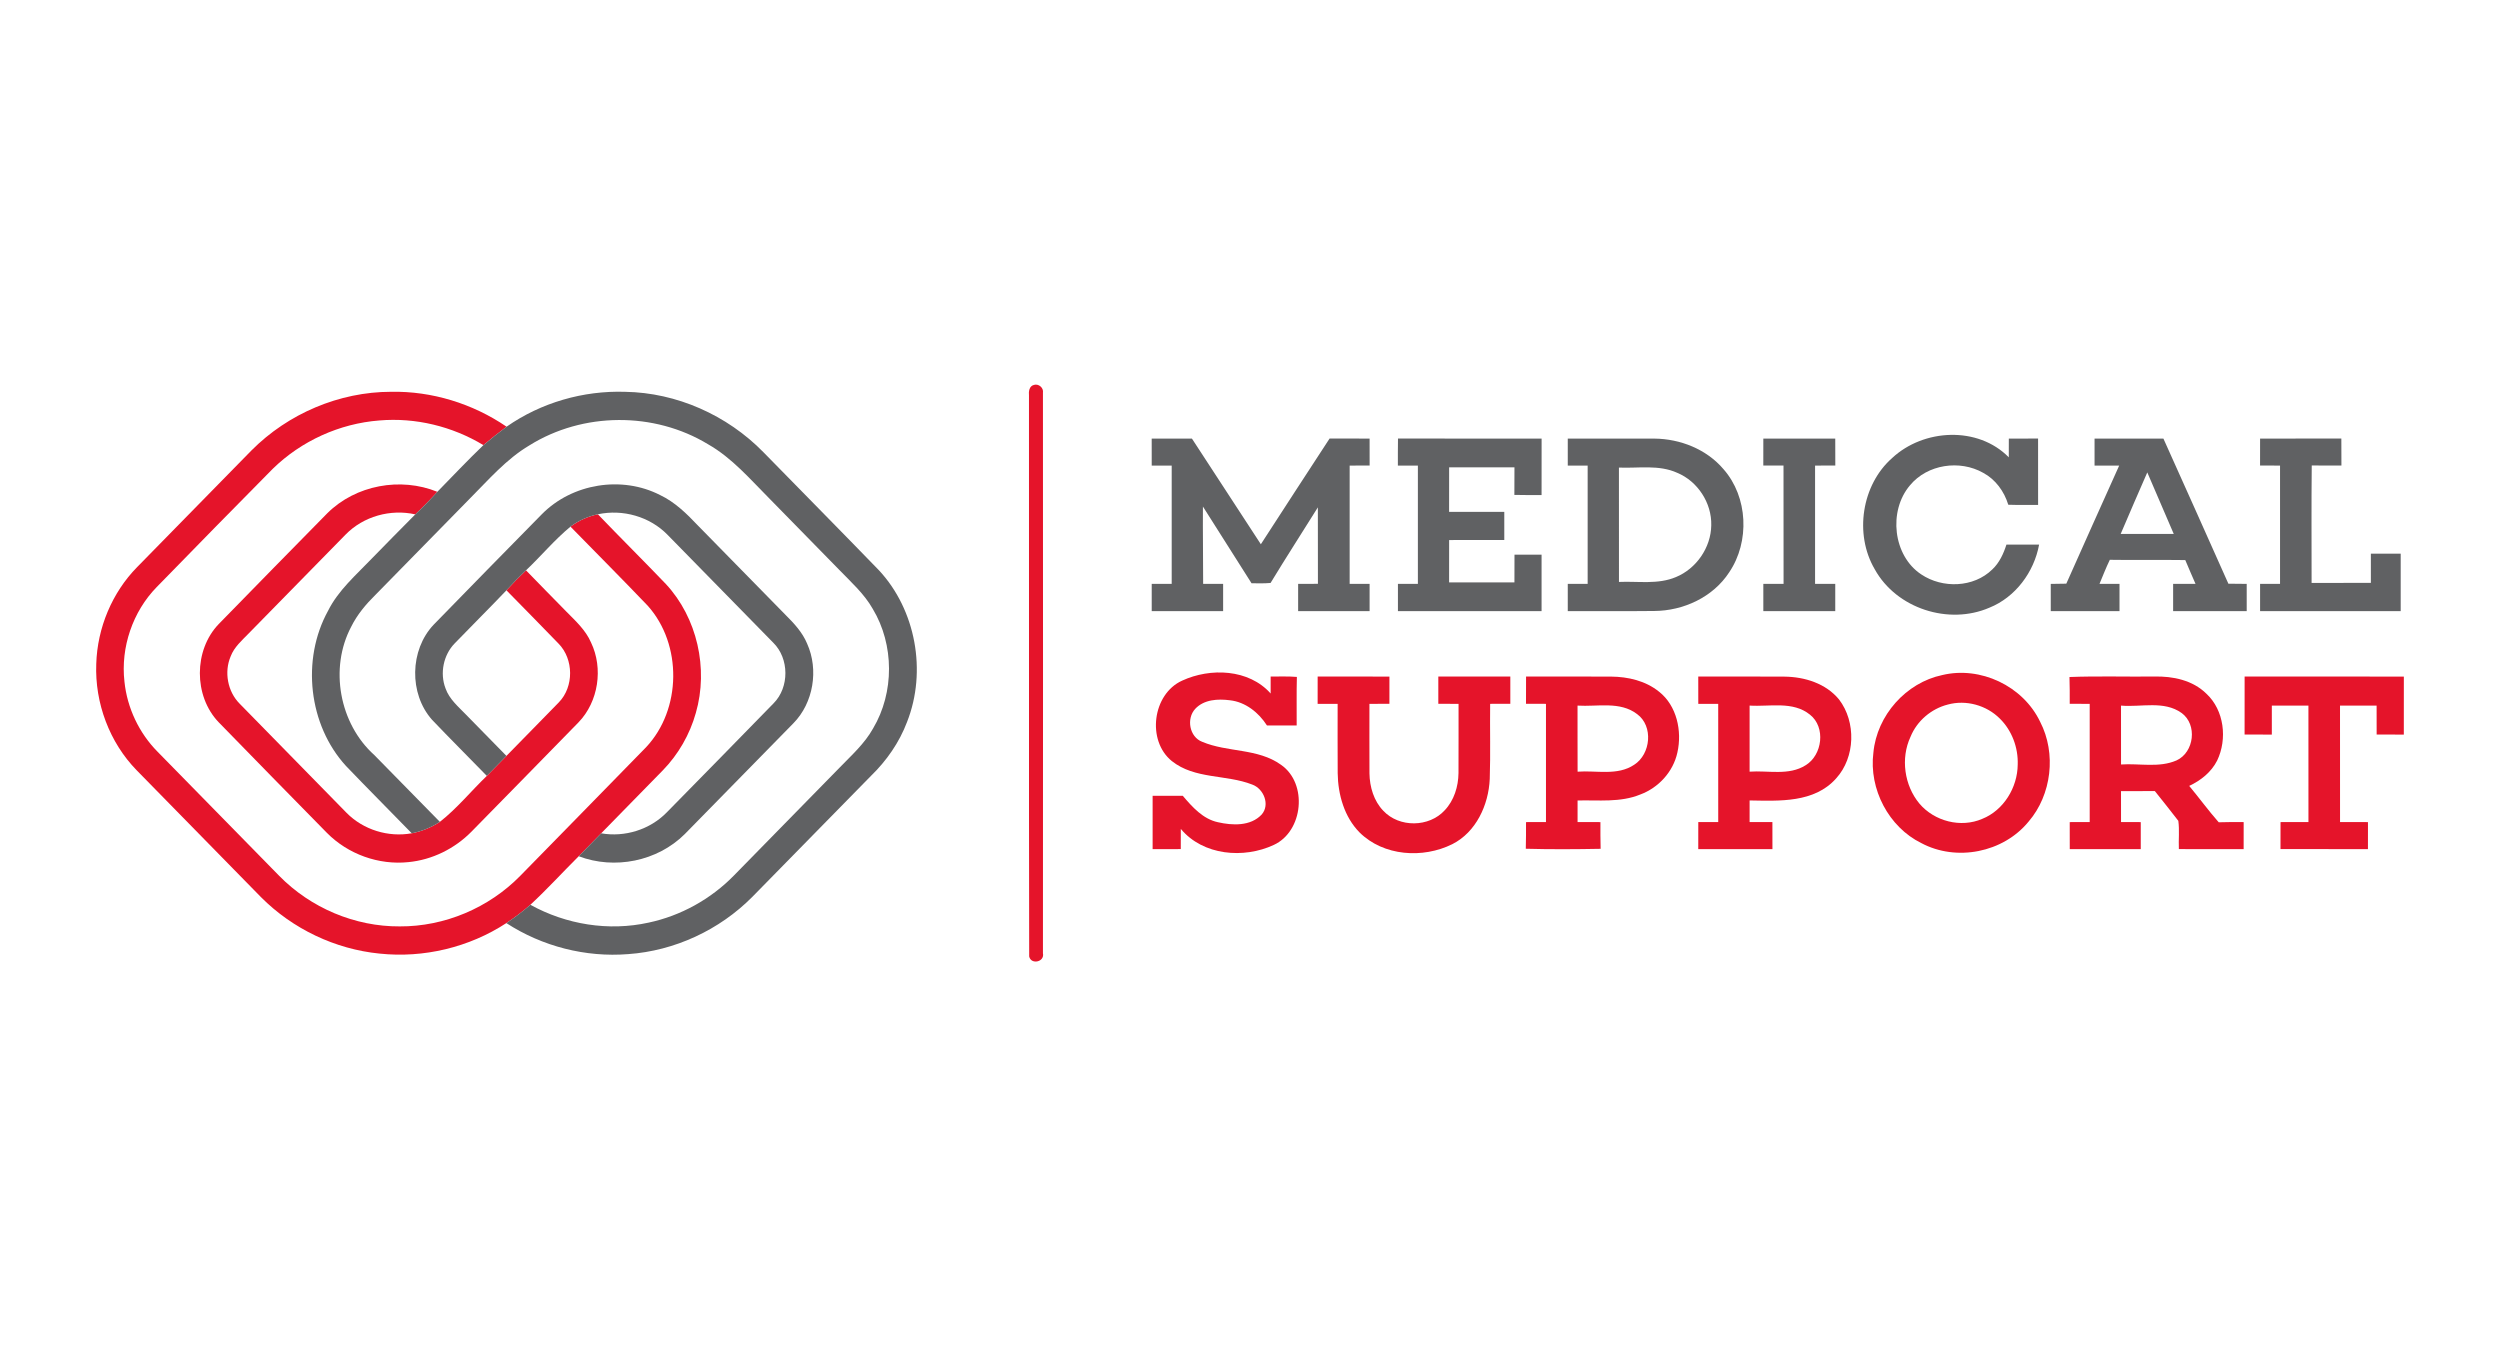 <svg width="208" height="112" viewBox="0 0 208 112" fill="none" xmlns="http://www.w3.org/2000/svg">
<path d="M86.032 32.023C86.417 31.905 86.845 32.266 86.773 32.683C86.782 48.225 86.78 63.77 86.773 79.314C86.927 80.044 85.775 80.284 85.628 79.575C85.594 64.023 85.628 48.468 85.611 32.916C85.575 32.565 85.63 32.116 86.032 32.023Z" fill="#E5142A"/>
<path d="M20.922 37.477C23.982 34.401 28.234 32.604 32.532 32.597C35.93 32.531 39.324 33.576 42.148 35.501C41.489 35.989 40.851 36.507 40.221 37.035C37.628 35.469 34.564 34.725 31.558 34.983C28.263 35.236 25.066 36.681 22.68 39.018C19.45 42.278 16.239 45.562 13.033 48.849C11.047 50.883 10.029 53.851 10.354 56.706C10.578 58.905 11.578 60.999 13.115 62.55C16.482 65.989 19.849 69.428 23.222 72.862C25.848 75.544 29.538 77.1 33.256 77.076C36.977 77.098 40.676 75.542 43.302 72.852C46.78 69.288 50.279 65.743 53.752 62.172C56.713 59.028 56.776 53.613 53.89 50.395C51.773 48.178 49.606 46.011 47.465 43.817C48.139 43.306 48.923 42.965 49.743 42.788C51.614 44.74 53.536 46.642 55.405 48.596C58.005 51.396 58.96 55.623 57.894 59.315C57.392 61.107 56.439 62.764 55.152 64.087C53.442 65.837 51.727 67.582 50.017 69.332C49.387 69.963 48.767 70.598 48.148 71.239C46.802 72.579 45.52 73.988 44.127 75.277C43.495 75.827 42.828 76.34 42.128 76.801C39.026 78.829 35.242 79.727 31.579 79.339C27.897 78.973 24.352 77.294 21.716 74.644C18.267 71.124 14.82 67.606 11.371 64.087C9.115 61.777 7.882 58.49 8.009 55.235C8.096 52.241 9.329 49.3 11.408 47.184C14.58 43.949 17.75 40.712 20.922 37.477Z" fill="#E5142A"/>
<path d="M27.229 42.705C29.6 40.346 33.328 39.676 36.387 40.918C35.8 41.568 35.19 42.194 34.552 42.796C32.498 42.332 30.235 42.955 28.746 44.484C26.06 47.224 23.375 49.968 20.686 52.707C20.128 53.284 19.489 53.829 19.193 54.605C18.633 55.913 18.938 57.54 19.936 58.544C22.897 61.575 25.862 64.6 28.83 67.624C30.23 69.047 32.315 69.68 34.256 69.329C35.089 69.17 35.882 68.843 36.597 68.379C38.03 67.258 39.189 65.817 40.505 64.555C41.051 64.003 41.594 63.448 42.136 62.891C43.584 61.404 45.046 59.931 46.491 58.441C47.761 57.142 47.74 54.838 46.47 53.547C45.039 52.057 43.579 50.594 42.136 49.114C42.658 48.539 43.203 47.985 43.764 47.452C44.88 48.611 46.013 49.749 47.136 50.901C47.898 51.674 48.731 52.43 49.173 53.456C50.207 55.608 49.789 58.382 48.136 60.095C45.173 63.134 42.198 66.161 39.228 69.192C37.83 70.613 35.954 71.538 33.987 71.728C31.515 71.99 28.953 71.075 27.19 69.285C24.186 66.219 21.175 63.164 18.185 60.083C16.105 57.906 16.11 54.089 18.2 51.919C21.201 48.841 24.212 45.771 27.229 42.705Z" fill="#E5142A"/>
<path d="M98.358 56.627C100.699 55.547 103.902 55.653 105.718 57.7C105.716 57.228 105.716 56.76 105.718 56.288C106.445 56.293 107.173 56.259 107.9 56.32C107.864 57.665 107.892 59.01 107.883 60.358C107.058 60.361 106.235 60.363 105.41 60.356C104.713 59.273 103.616 58.402 102.325 58.262C101.338 58.132 100.169 58.193 99.443 58.976C98.688 59.791 98.96 61.318 100.023 61.718C102.13 62.611 104.653 62.243 106.582 63.632C108.821 65.184 108.436 69.17 105.976 70.299C103.486 71.462 100.095 71.188 98.243 68.964C98.243 69.523 98.241 70.083 98.241 70.645C97.459 70.647 96.677 70.647 95.898 70.647C95.895 69.167 95.895 67.687 95.898 66.21C96.735 66.207 97.57 66.207 98.406 66.21C99.203 67.147 100.09 68.144 101.331 68.409C102.536 68.684 104.042 68.755 104.968 67.773C105.694 66.951 105.134 65.611 104.184 65.275C102.019 64.423 99.409 64.845 97.497 63.321C95.386 61.615 95.891 57.736 98.358 56.627Z" fill="#E5142A"/>
<path d="M161.592 56.166C164.76 55.402 168.31 57.059 169.741 60.056C171.1 62.687 170.7 66.126 168.776 68.36C166.66 70.945 162.766 71.703 159.848 70.142C157.147 68.814 155.481 65.657 155.866 62.621C156.157 59.504 158.595 56.796 161.592 56.166ZM162.059 58.618C160.69 58.966 159.497 59.968 158.954 61.303C158.119 63.097 158.439 65.346 159.692 66.855C160.945 68.338 163.148 68.9 164.923 68.129C166.696 67.422 167.86 65.525 167.874 63.61C167.923 62.201 167.389 60.773 166.39 59.791C165.274 58.669 163.572 58.205 162.059 58.618Z" fill="#E5142A"/>
<path d="M109.629 56.288C111.62 56.293 113.609 56.281 115.601 56.293C115.599 57.047 115.599 57.803 115.599 58.556C115.043 58.556 114.49 58.559 113.937 58.561C113.937 60.488 113.929 62.415 113.939 64.344C113.956 65.473 114.302 66.642 115.093 67.459C116.419 68.873 118.903 68.843 120.204 67.412C120.979 66.593 121.335 65.441 121.347 64.32C121.359 62.4 121.347 60.481 121.352 58.561C120.789 58.559 120.226 58.556 119.668 58.556C119.666 57.8 119.666 57.044 119.668 56.288C121.664 56.286 123.661 56.288 125.659 56.288C125.662 57.044 125.662 57.8 125.659 58.556C125.099 58.559 124.538 58.559 123.98 58.559C123.954 60.643 124.017 62.727 123.947 64.811C123.851 66.98 122.804 69.241 120.83 70.235C118.386 71.45 115.105 71.239 113.107 69.251C111.846 67.967 111.32 66.109 111.296 64.329C111.281 62.408 111.293 60.486 111.291 58.561C110.735 58.559 110.18 58.556 109.627 58.559C109.624 57.8 109.624 57.044 109.629 56.288Z" fill="#E5142A"/>
<path d="M126.968 56.286C129.327 56.293 131.684 56.281 134.044 56.293C135.453 56.306 136.911 56.639 138.036 57.552C139.508 58.709 139.963 60.824 139.559 62.609C139.21 64.222 137.976 65.547 136.468 66.104C134.811 66.784 132.995 66.556 131.254 66.6C131.251 67.199 131.251 67.798 131.254 68.397C131.886 68.397 132.521 68.397 133.156 68.399C133.156 69.138 133.149 69.879 133.173 70.621C131.097 70.66 129.019 70.674 126.946 70.616C126.97 69.874 126.963 69.135 126.965 68.399C127.516 68.397 128.072 68.397 128.625 68.397C128.627 65.117 128.63 61.838 128.625 58.559C128.069 58.559 127.516 58.559 126.963 58.556C126.963 57.798 126.96 57.042 126.968 56.286ZM131.251 58.706C131.256 60.537 131.246 62.371 131.256 64.204C132.817 64.084 134.57 64.565 135.965 63.627C137.341 62.749 137.579 60.417 136.211 59.416C134.789 58.321 132.899 58.812 131.251 58.706Z" fill="#E5142A"/>
<path d="M141.295 56.288C143.688 56.293 146.081 56.276 148.477 56.296C150.141 56.315 151.907 56.855 153.008 58.196C154.442 60.068 154.365 63.009 152.768 64.761C150.949 66.814 148.037 66.637 145.567 66.597C145.562 67.196 145.562 67.795 145.567 68.397C146.197 68.397 146.829 68.397 147.464 68.397C147.469 69.145 147.469 69.896 147.467 70.647C145.408 70.647 143.352 70.647 141.295 70.647C141.29 69.896 141.29 69.145 141.298 68.397C141.848 68.397 142.402 68.397 142.957 68.397C142.957 65.117 142.96 61.838 142.955 58.561C142.402 58.559 141.848 58.556 141.298 58.559C141.29 57.8 141.29 57.044 141.295 56.288ZM145.567 58.704C145.562 60.535 145.562 62.368 145.567 64.202C147.113 64.089 148.83 64.553 150.228 63.669C151.625 62.825 151.919 60.503 150.589 59.46C149.167 58.306 147.233 58.814 145.567 58.704Z" fill="#E5142A"/>
<path d="M172.18 56.328C174.529 56.237 176.884 56.313 179.236 56.288C180.778 56.249 182.433 56.588 183.575 57.719C185.054 59.092 185.329 61.485 184.468 63.276C183.979 64.246 183.099 64.941 182.142 65.387C182.972 66.386 183.739 67.439 184.597 68.414C185.288 68.387 185.978 68.397 186.673 68.399C186.671 69.148 186.673 69.896 186.671 70.647C184.874 70.647 183.075 70.65 181.281 70.645C181.247 69.862 181.341 69.069 181.237 68.294C180.6 67.457 179.936 66.642 179.282 65.817C178.344 65.822 177.406 65.814 176.468 65.824C176.468 66.681 176.468 67.538 176.47 68.397C177.016 68.397 177.562 68.397 178.111 68.399C178.113 69.148 178.113 69.896 178.111 70.647C176.141 70.647 174.171 70.647 172.204 70.647C172.199 69.896 172.199 69.148 172.201 68.399C172.754 68.397 173.308 68.397 173.863 68.397C173.866 65.117 173.866 61.838 173.863 58.561C173.308 58.559 172.752 58.556 172.201 58.556C172.199 57.813 172.209 57.069 172.18 56.328ZM176.468 58.706C176.47 60.338 176.468 61.971 176.47 63.605C178.003 63.5 179.638 63.902 181.093 63.264C182.563 62.587 182.837 60.284 181.509 59.32C180.044 58.267 178.135 58.853 176.468 58.706Z" fill="#E5142A"/>
<path d="M186.752 56.288C191.168 56.288 195.584 56.283 200 56.291C199.998 57.898 200.002 59.506 199.998 61.117C199.242 61.117 198.49 61.117 197.737 61.114C197.732 60.309 197.734 59.506 197.734 58.704C196.719 58.701 195.702 58.699 194.689 58.704C194.689 61.934 194.685 65.166 194.692 68.397C195.464 68.397 196.238 68.394 197.015 68.399C197.013 69.148 197.013 69.896 197.013 70.647C194.586 70.645 192.162 70.652 189.737 70.643C189.737 69.894 189.737 69.145 189.74 68.399C190.512 68.394 191.286 68.399 192.063 68.394C192.063 65.164 192.063 61.934 192.061 58.704C191.046 58.701 190.031 58.699 189.016 58.706C189.016 59.509 189.018 60.311 189.016 61.117C188.258 61.117 187.505 61.117 186.75 61.114C186.75 59.506 186.748 57.896 186.752 56.288Z" fill="#E5142A"/>
<path d="M42.148 35.501C45.019 33.493 48.536 32.486 52.011 32.599C56.295 32.668 60.496 34.534 63.517 37.624C66.721 40.901 69.942 44.158 73.131 47.45C76.195 50.741 77.126 55.856 75.469 60.061C74.824 61.774 73.758 63.299 72.46 64.558C69.169 67.908 65.889 71.266 62.596 74.617C59.85 77.388 56.117 79.111 52.264 79.383C48.731 79.666 45.118 78.745 42.128 76.801C42.828 76.34 43.495 75.827 44.127 75.277C47.102 76.926 50.648 77.496 53.964 76.762C56.639 76.195 59.14 74.81 61.069 72.835C63.994 69.845 66.925 66.858 69.853 63.868C70.846 62.84 71.935 61.875 72.642 60.603C74.418 57.614 74.406 53.637 72.614 50.66C71.897 49.394 70.805 48.429 69.812 47.398C67.888 45.432 65.961 43.468 64.037 41.502C62.423 39.887 60.913 38.1 58.912 36.964C54.428 34.239 48.502 34.276 44.05 37.054C42.112 38.201 40.63 39.941 39.05 41.522C36.445 44.18 33.845 46.838 31.238 49.492C30.449 50.267 29.725 51.129 29.225 52.133C27.382 55.603 28.244 60.216 31.137 62.815C32.96 64.668 34.773 66.529 36.597 68.379C35.882 68.843 35.089 69.17 34.256 69.329C32.436 67.454 30.584 65.608 28.777 63.718C25.67 60.319 25.061 54.884 27.284 50.837C28.147 49.106 29.622 47.845 30.928 46.477C32.14 45.253 33.33 44.008 34.552 42.796C35.19 42.194 35.8 41.568 36.387 40.918C37.66 39.62 38.908 38.291 40.221 37.035C40.851 36.507 41.489 35.989 42.148 35.501Z" fill="#606163"/>
<path d="M157.426 38.108C160.041 35.672 164.555 35.429 167.131 38.049C167.129 37.528 167.129 37.01 167.134 36.492C167.944 36.49 168.755 36.49 169.568 36.487C169.575 38.328 169.57 40.167 169.57 42.008C168.74 42.008 167.913 42.023 167.088 41.995C166.751 40.881 166.022 39.885 165.003 39.34C163.059 38.235 160.358 38.623 158.906 40.383C157.095 42.518 157.494 46.239 159.853 47.793C161.616 48.974 164.207 48.9 165.76 47.376C166.347 46.826 166.693 46.072 166.936 45.309C167.841 45.304 168.747 45.304 169.654 45.309C169.233 47.611 167.672 49.693 165.52 50.559C162.145 52.022 157.794 50.648 155.976 47.359C154.261 44.43 154.894 40.339 157.426 38.108Z" fill="#606163"/>
<path d="M95.821 36.49C96.937 36.49 98.053 36.487 99.169 36.492C101.081 39.421 102.991 42.354 104.903 45.282C106.805 42.346 108.708 39.411 110.622 36.485C111.731 36.495 112.84 36.487 113.951 36.49C113.953 37.236 113.953 37.985 113.953 38.733C113.398 38.733 112.845 38.733 112.291 38.736C112.289 42.015 112.289 45.297 112.291 48.576C112.842 48.576 113.395 48.576 113.951 48.579C113.953 49.335 113.953 50.088 113.951 50.847C111.969 50.847 109.987 50.849 108.005 50.844C108.001 50.088 108.001 49.335 108.005 48.579C108.554 48.579 109.1 48.576 109.651 48.574C109.646 46.453 109.653 44.332 109.646 42.212C108.337 44.31 106.995 46.387 105.711 48.502C105.184 48.547 104.655 48.537 104.128 48.527C102.784 46.397 101.437 44.268 100.083 42.145C100.066 44.288 100.107 46.431 100.102 48.576C100.655 48.576 101.209 48.576 101.764 48.579C101.766 49.332 101.766 50.088 101.764 50.847C99.782 50.847 97.803 50.847 95.823 50.847C95.819 50.088 95.819 49.335 95.823 48.579C96.376 48.576 96.93 48.576 97.485 48.576C97.488 45.297 97.485 42.015 97.485 38.736C96.93 38.733 96.376 38.733 95.823 38.738C95.819 37.987 95.819 37.239 95.821 36.49Z" fill="#606163"/>
<path d="M116.303 38.736C116.303 37.985 116.301 37.234 116.313 36.485C120.296 36.497 124.279 36.487 128.262 36.49C128.262 38.056 128.262 39.624 128.259 41.19C127.504 41.188 126.749 41.195 125.996 41.176C126.006 40.41 126.006 39.647 126.003 38.881C124.19 38.878 122.379 38.878 120.568 38.881C120.563 40.115 120.565 41.35 120.565 42.585C122.095 42.59 123.627 42.582 125.157 42.587C125.159 43.368 125.159 44.148 125.157 44.929C123.627 44.934 122.097 44.926 120.568 44.931C120.563 46.107 120.565 47.28 120.565 48.456C122.376 48.461 124.187 48.453 126.001 48.458C126.006 47.688 126.001 46.917 126.006 46.146C126.756 46.141 127.506 46.141 128.259 46.146C128.262 47.712 128.262 49.278 128.259 50.844C124.276 50.847 120.291 50.847 116.308 50.847C116.301 50.088 116.301 49.332 116.308 48.579C116.859 48.576 117.412 48.576 117.968 48.576C117.97 45.297 117.968 42.015 117.968 38.736C117.412 38.733 116.856 38.733 116.303 38.736Z" fill="#606163"/>
<path d="M130.438 36.49C132.841 36.492 135.246 36.487 137.651 36.492C139.789 36.512 141.978 37.366 143.397 39.038C145.437 41.352 145.593 45.066 143.873 47.611C142.517 49.698 140.044 50.82 137.632 50.834C135.234 50.861 132.836 50.839 130.438 50.847C130.433 50.088 130.433 49.332 130.438 48.579C130.989 48.576 131.54 48.576 132.093 48.579C132.098 45.297 132.095 42.015 132.093 38.736C131.54 38.733 130.989 38.733 130.438 38.738C130.433 37.987 130.433 37.239 130.438 36.49ZM134.695 38.903C134.698 42.074 134.693 45.245 134.698 48.417C136.276 48.345 137.938 48.65 139.438 48.012C141.122 47.319 142.351 45.572 142.377 43.706C142.426 41.843 141.24 40.042 139.554 39.342C138.024 38.643 136.314 38.971 134.695 38.903Z" fill="#606163"/>
<path d="M146.707 38.731C146.707 37.985 146.704 37.239 146.709 36.492C148.703 36.487 150.697 36.492 152.693 36.49C152.698 37.236 152.696 37.985 152.698 38.733C152.135 38.733 151.572 38.733 151.014 38.736C151.012 42.015 151.01 45.297 151.014 48.579C151.572 48.576 152.133 48.576 152.693 48.579C152.696 49.332 152.696 50.088 152.693 50.844C150.699 50.847 148.703 50.849 146.709 50.844C146.704 50.088 146.704 49.335 146.709 48.579C147.27 48.576 147.83 48.576 148.393 48.576C148.388 45.294 148.395 42.015 148.388 38.733C147.825 38.733 147.265 38.733 146.707 38.731Z" fill="#606163"/>
<path d="M174.267 36.492C176.177 36.49 178.087 36.49 179.996 36.492C181.795 40.518 183.616 44.531 185.401 48.564C185.906 48.576 186.416 48.581 186.926 48.579C186.928 49.335 186.928 50.091 186.926 50.847C184.884 50.847 182.844 50.847 180.804 50.844C180.797 50.088 180.797 49.332 180.804 48.579C181.423 48.576 182.043 48.576 182.666 48.576C182.382 47.916 182.089 47.261 181.815 46.598C179.722 46.568 177.63 46.61 175.537 46.576C175.222 47.229 174.958 47.906 174.679 48.576C175.232 48.576 175.787 48.576 176.343 48.579C176.345 49.335 176.345 50.088 176.343 50.847C174.436 50.847 172.528 50.847 170.623 50.847C170.619 50.091 170.619 49.335 170.623 48.581C171.052 48.579 171.485 48.574 171.917 48.561C173.365 45.277 174.854 42.013 176.316 38.736C175.631 38.733 174.95 38.733 174.267 38.736C174.267 37.987 174.267 37.239 174.267 36.492ZM176.442 44.421C177.911 44.428 179.383 44.428 180.855 44.421C180.119 42.717 179.381 41.011 178.654 39.305C177.899 41.004 177.18 42.717 176.442 44.421Z" fill="#606163"/>
<path d="M188.037 38.733C188.034 37.985 188.034 37.236 188.039 36.49C190.293 36.49 192.546 36.492 194.8 36.487C194.807 37.236 194.805 37.985 194.807 38.733C193.982 38.733 193.16 38.738 192.337 38.726C192.303 41.983 192.325 45.243 192.325 48.5C193.968 48.493 195.611 48.502 197.256 48.495C197.253 47.685 197.251 46.875 197.256 46.065C198.083 46.06 198.908 46.06 199.738 46.065C199.738 47.658 199.74 49.251 199.738 50.844C195.837 50.849 191.938 50.847 188.039 50.847C188.034 50.088 188.034 49.335 188.039 48.579C188.59 48.576 189.143 48.576 189.699 48.579C189.701 45.297 189.701 42.015 189.699 38.736C189.143 38.733 188.588 38.733 188.037 38.733Z" fill="#606163"/>
<path d="M45.084 42.781C47.617 40.216 51.742 39.556 54.929 41.193C56.146 41.772 57.127 42.729 58.05 43.706C60.492 46.198 62.931 48.691 65.377 51.18C66.076 51.875 66.767 52.619 67.152 53.551C68.13 55.724 67.678 58.478 66.014 60.172C63 63.247 59.992 66.325 56.973 69.396C54.691 71.669 51.124 72.371 48.148 71.239C48.767 70.598 49.387 69.963 50.017 69.332C51.975 69.673 54.07 69.032 55.477 67.589C58.443 64.568 61.413 61.546 64.366 58.512C65.684 57.182 65.67 54.786 64.335 53.473C61.413 50.483 58.483 47.501 55.559 44.516C54.07 42.972 51.807 42.346 49.743 42.788C48.923 42.965 48.139 43.306 47.465 43.817C46.131 44.916 45.019 46.264 43.764 47.452C43.203 47.985 42.658 48.539 42.136 49.114C40.717 50.606 39.254 52.052 37.826 53.534C36.892 54.494 36.582 56.016 37.068 57.275C37.383 58.173 38.129 58.79 38.764 59.45C39.889 60.596 41.012 61.745 42.136 62.891C41.594 63.448 41.051 64.003 40.505 64.555C38.99 62.994 37.443 61.458 35.942 59.882C34.021 57.712 34.086 54.082 36.077 51.978C39.067 48.9 42.075 45.842 45.084 42.781Z" fill="#606163"/>
</svg>
